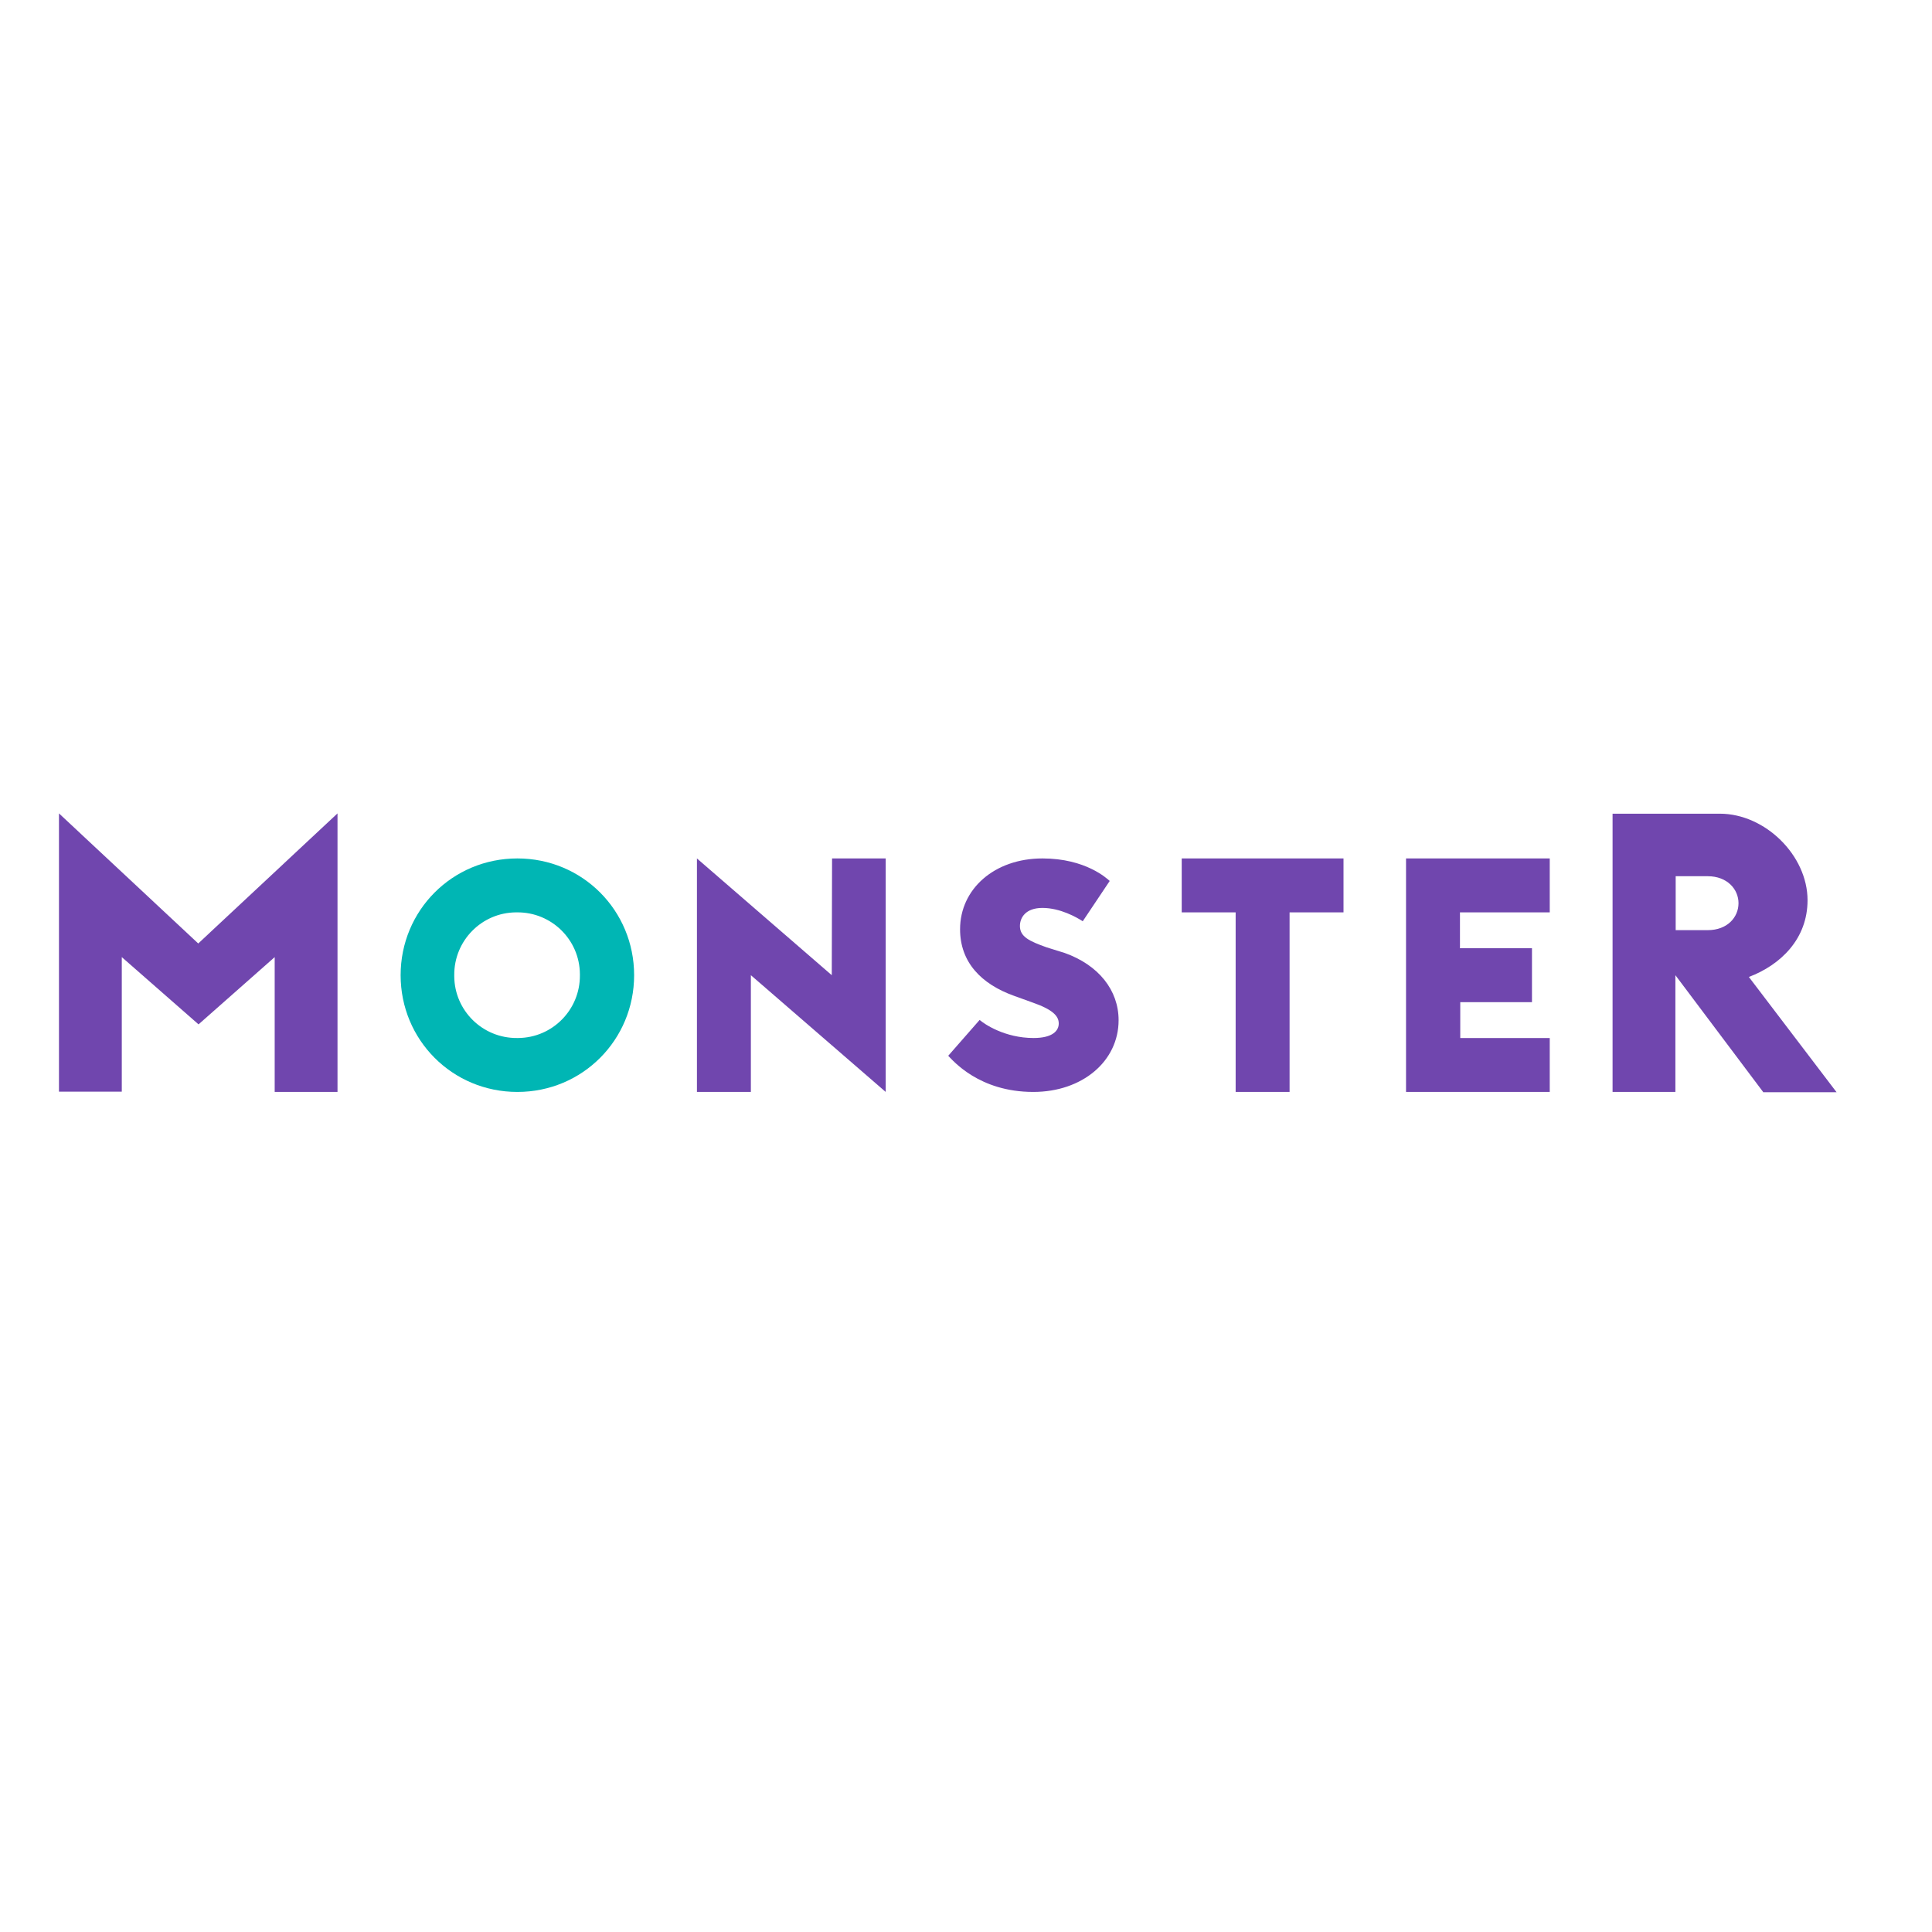 <?xml version="1.0" encoding="utf-8"?>
<!-- Generator: Adobe Illustrator 19.2.1, SVG Export Plug-In . SVG Version: 6.00 Build 0)  -->
<svg version="1.1" id="layer" xmlns="http://www.w3.org/2000/svg" xmlns:xlink="http://www.w3.org/1999/xlink" x="0px" y="0px"
	 viewBox="0 0 652 652" style="enable-background:new 0 0 652 652;" xml:space="preserve">
<style type="text/css">
	.st0{fill:#7046AE;}
	.st1{fill:#00B6B4;}
</style>
<path class="st0" d="M595,368.5l-29.6-39.4v39.4h-21.2v-93.9h36.2c15.3,0,29.6,14.1,29.6,29.2c0,13-9,21.8-19.8,25.9l29.6,38.9H595z
	 M565.5,313.9h10.8c6.7,0,10.4-4.4,10.4-9.1s-3.8-9.1-10.4-9.1h-10.8V313.9z M474.5,368.5v-78.8H523v18.2h-30.3V320H517v18.2h-24.2
	v12.1H523v18.2H474.5z M398.8,289.7v18.2H417v60.6h18.2v-60.6h18.2v-18.2H398.8z M320,356.3l10.6-12.1c1.6,1.4,8.5,6.1,18.2,6.1
	c6.5,0,8.5-2.5,8.5-4.9c0-2.5-2-4.7-8.9-7.1l-6.1-2.2c-11.2-4-18.3-11.4-18.3-22.5c0-13.6,11.6-23.9,27.8-23.9
	c14.6,0,21.8,6.8,22.7,7.6l-9.1,13.6c-2-1.3-7.6-4.5-13.6-4.5c-5.7,0-7.6,3.3-7.6,6.1c0,3.6,3.1,5.1,9,7.2l6.1,1.9
	c11.5,4.1,18.2,12.6,18.2,22.7c0,13.8-12.2,24.2-28.8,24.2C330.4,368.5,321.6,357.9,320,356.3z M235.2,368.5h18.2v-39.4l45.5,39.4
	v-78.8h-18.1l-0.1,39.4l-45.5-39.4V368.5z"/>
<path class="st1" d="M135.2,329.1c0,21.8,17.4,39.4,39.4,39.4s39.4-17.6,39.4-39.4s-17.4-39.4-39.4-39.4S135.2,307.3,135.2,329.1z
	 M174.5,350.3c-11.6,0.1-21.1-9.2-21.2-20.8c0-0.1,0-0.2,0-0.4c-0.1-11.6,9.2-21.1,20.8-21.2c0.1,0,0.2,0,0.4,0
	c11.6-0.1,21.1,9.2,21.2,20.8c0,0.1,0,0.2,0,0.4c0.1,11.6-9.2,21.1-20.8,21.2C174.8,350.3,174.7,350.3,174.5,350.3"/>
<path class="st0" d="M113.9,274.5l-47,43.9l-47-43.9v93.9h21.2V323L67,345.7L92.7,323v45.5h21.2V274.5z"/>
</svg>
